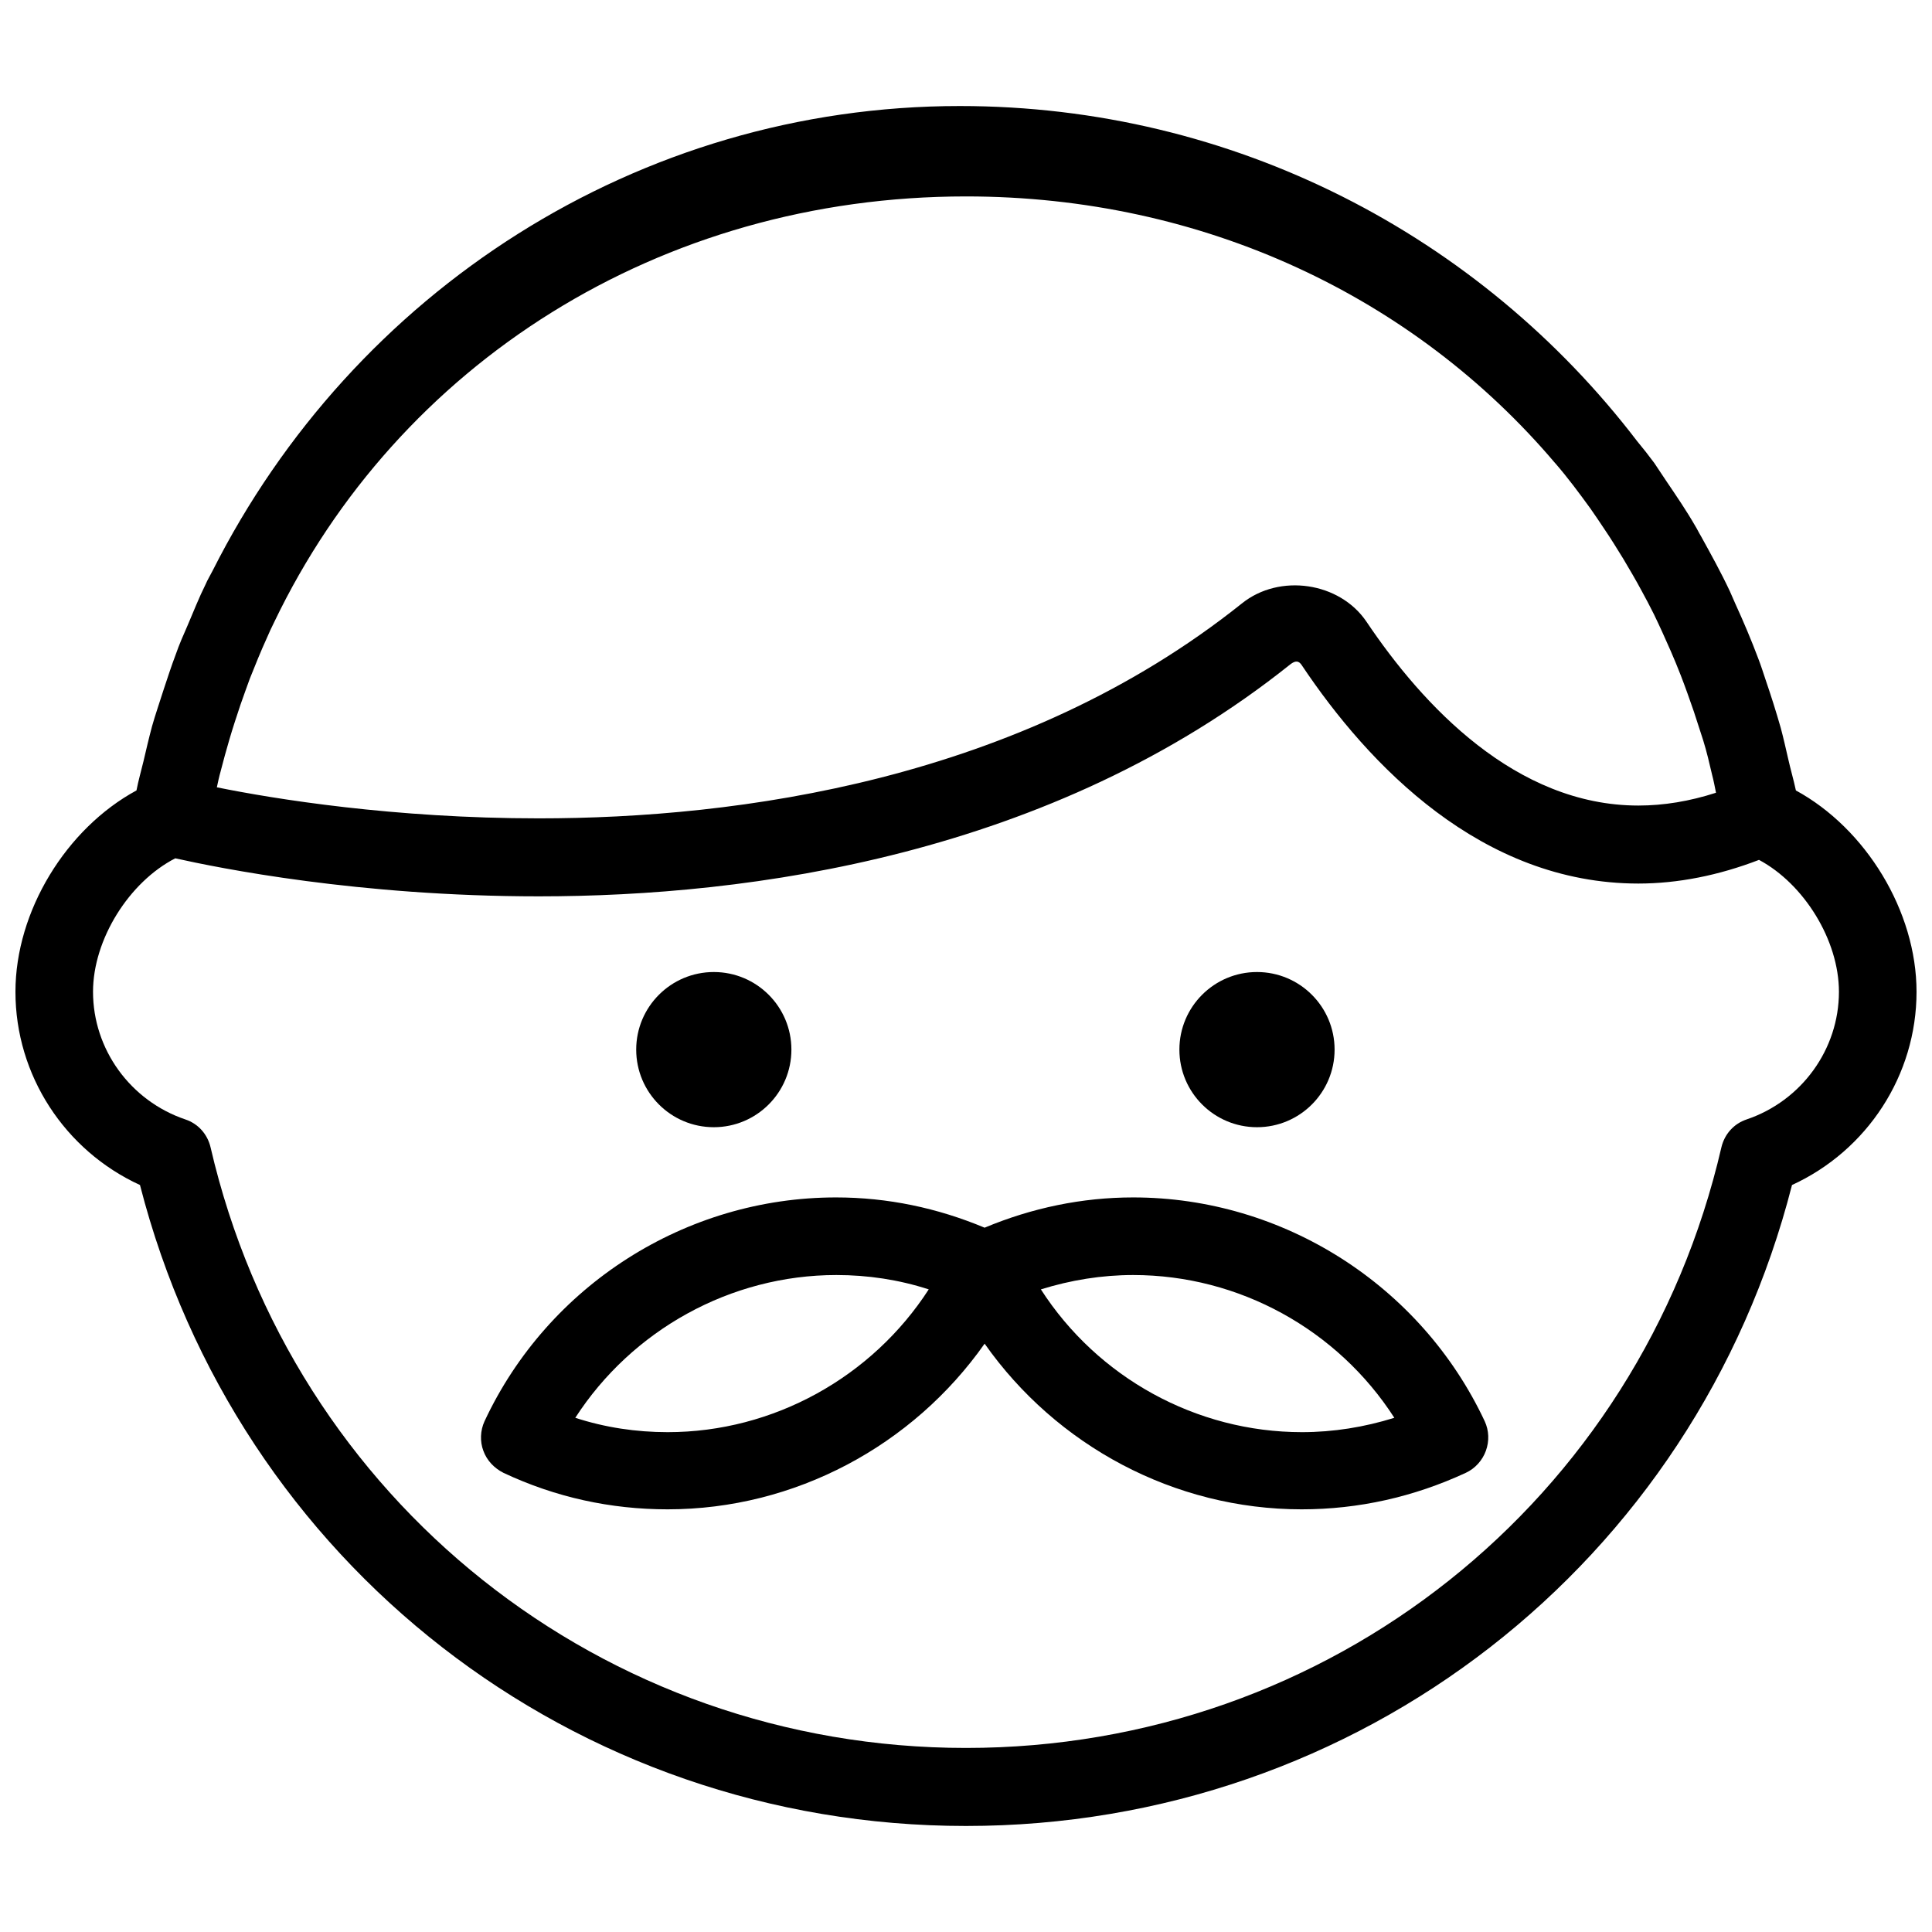 <?xml version="1.0" encoding="UTF-8"?>
<!-- Uploaded to: SVG Repo, www.svgrepo.com, Generator: SVG Repo Mixer Tools -->
<svg width="800px" height="800px" version="1.1" viewBox="144 144 512 512" xmlns="http://www.w3.org/2000/svg">
 <defs>
  <clipPath id="a">
   <path d="m148.09 172h503.81v456h-503.81z"/>
  </clipPath>
 </defs>
 <path d="m353.73 422.16c0 11.355-9.207 20.562-20.562 20.562-11.359 0-20.566-9.207-20.566-20.562s9.207-20.562 20.566-20.562c11.355 0 20.562 9.207 20.562 20.562"/>
 <path d="m497.68 422.16c0 11.355-9.207 20.562-20.562 20.562-11.359 0-20.566-9.207-20.566-20.562s9.207-20.562 20.566-20.562c11.355 0 20.562 9.207 20.562 20.562"/>
 <g clip-path="url(#a)">
  <path d="m619.93 353.47c-0.617-2.879-1.441-5.656-2.055-8.43-0.617-2.672-1.234-5.449-1.953-8.121-1.234-4.32-2.57-8.535-4.012-12.75-0.617-1.852-1.234-3.805-1.953-5.656-1.852-4.934-3.906-9.77-6.066-14.496-0.516-1.133-0.926-2.16-1.441-3.289-2.363-5.039-5.039-9.871-7.711-14.703-0.516-0.824-0.926-1.746-1.441-2.57-2.363-4.113-5.039-8.02-7.609-11.824-1.133-1.645-2.16-3.289-3.289-4.934-1.441-1.953-2.981-3.906-4.523-5.758-41.637-54.5-106.93-88.84-179.52-88.84-85.336 0-160.7 49.148-198.03 123.18-0.617 1.234-1.336 2.363-1.852 3.598-1.746 3.496-3.188 7.199-4.731 10.797-1.133 2.57-2.262 5.141-3.188 7.812-1.133 2.981-2.16 6.168-3.188 9.254-1.027 3.289-2.16 6.477-3.086 9.77-0.824 3.086-1.543 6.168-2.262 9.254-0.617 2.57-1.336 5.039-1.852 7.711-18.605 10.078-32.074 31.977-32.074 53.363 0 22.105 13.059 42.051 33.004 51.203 25.703 100.25 114.95 169.86 218.9 169.86 104.05 0 193.3-69.609 218.9-169.86 19.945-9.152 33.004-29.098 33.004-51.203 0.004-21.387-13.465-43.285-31.973-53.363zm-417.44-5.141c0.719-2.777 1.441-5.449 2.262-8.227 0.926-3.188 1.953-6.273 2.981-9.355 0.824-2.363 1.645-4.625 2.469-6.891 1.441-3.598 2.879-7.199 4.523-10.797 0.617-1.441 1.234-2.777 1.953-4.215 32.801-68.371 102.1-112.79 183.33-112.79 63.027 0 118.86 26.734 156.08 70.637l0.102 0.102c3.289 3.805 6.273 7.812 9.254 11.926 1.234 1.746 2.469 3.598 3.703 5.449 1.746 2.57 3.394 5.242 5.039 7.918 1.645 2.777 3.289 5.551 4.832 8.43 1.133 2.055 2.262 4.215 3.289 6.273 1.543 3.188 2.981 6.375 4.422 9.664 0.926 2.16 1.852 4.32 2.672 6.477 1.234 3.188 2.363 6.375 3.496 9.664 0.824 2.57 1.645 5.039 2.469 7.609 0.926 2.981 1.645 6.066 2.363 9.152 0.41 1.543 0.719 3.188 1.027 4.731-6.992 2.262-13.879 3.394-20.562 3.394-32.492 0-57.168-26.527-72.074-48.734-7.094-10.488-23.031-12.852-33.004-4.832-58.914 47.09-133.87 56.961-186.31 56.961-38.453 0-70.121-5.141-85.34-8.227 0.309-1.441 0.617-2.879 1.027-4.32zm404.38 92.332c-3.394 1.133-5.859 3.906-6.684 7.402-21.695 93.77-103.95 159.16-200.19 159.16-96.137 0-178.49-65.496-200.19-159.16-0.824-3.496-3.289-6.273-6.684-7.402-14.598-4.938-24.469-18.609-24.469-33.828 0-13.879 9.562-29.098 21.797-35.371 11.516 2.57 48.531 10.078 96.34 10.078 55.727 0 135.62-10.691 199.16-61.484 1.336-1.027 2.262-1.027 3.086 0.309 17.684 26.426 47.605 57.785 89.145 57.785 10.488 0 21.285-2.16 31.977-6.273 11.926 6.375 21.18 21.281 21.18 34.957 0 15.219-9.871 28.891-24.473 33.828z"/>
 </g>
 <path d="m444.31 461.33c-13.57 0-26.836 2.777-39.379 8.02-12.543-5.242-25.703-8.02-39.379-8.02-39.789 0-76.293 23.238-93.152 59.324-1.133 2.469-1.234 5.348-0.309 7.812 0.926 2.57 2.879 4.625 5.348 5.859 13.777 6.477 28.379 9.664 43.492 9.664 33.723 0 64.98-16.863 84.004-43.902 19.02 27.043 50.277 43.902 84.004 43.902 15.113 0 29.715-3.289 43.492-9.664 2.469-1.133 4.422-3.289 5.348-5.859 0.926-2.57 0.824-5.348-0.309-7.812-16.867-35.984-53.367-59.324-93.16-59.324zm-123.38 62.207c-8.328 0-16.555-1.234-24.473-3.805 15.012-23.238 41.129-37.836 69.195-37.836 8.328 0 16.555 1.234 24.473 3.805-15.008 23.234-41.125 37.836-69.195 37.836zm168.11 0c-28.07 0-54.184-14.496-69.195-37.836 7.918-2.469 16.141-3.805 24.473-3.805 28.07 0 54.184 14.496 69.195 37.836-7.918 2.469-16.145 3.805-24.473 3.805z"/>
</svg>